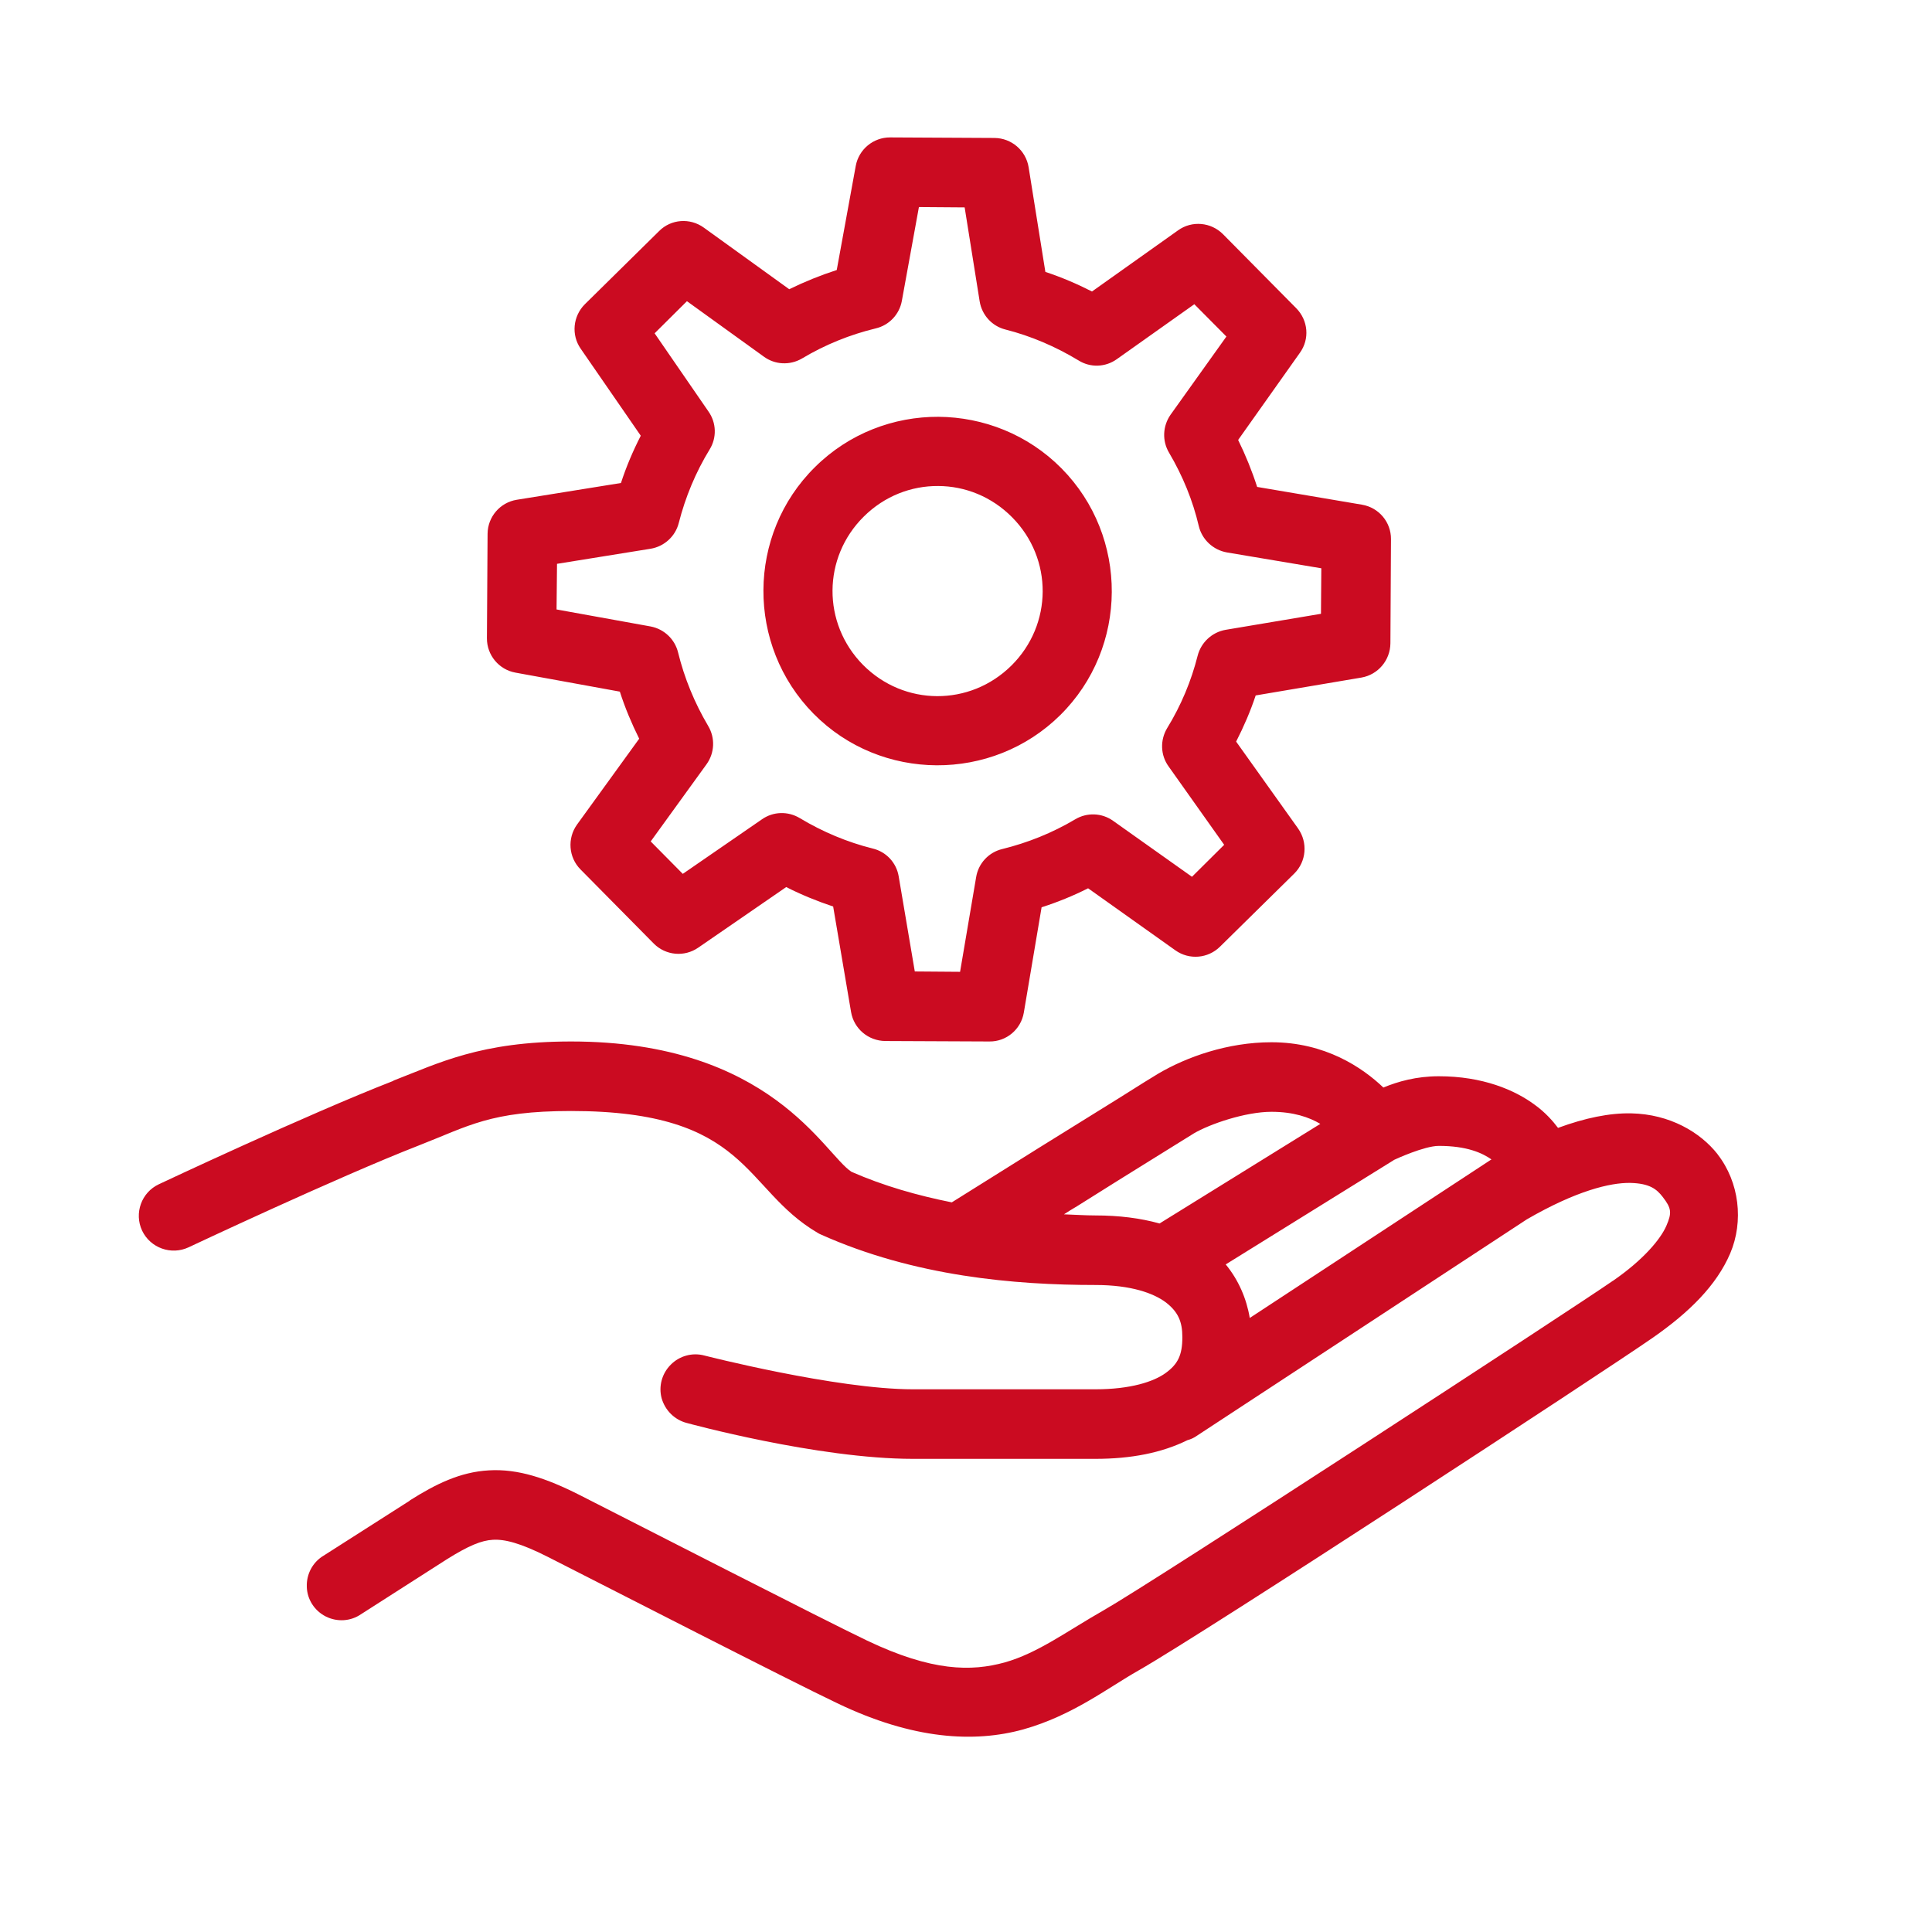 <svg xmlns="http://www.w3.org/2000/svg" xmlns:xlink="http://www.w3.org/1999/xlink" width="90" viewBox="0 0 67.5 67.5" height="90" preserveAspectRatio="xMidYMid meet"><defs><clipPath id="9aa3c457bf"><path d="M 4.742 4.742 L 60.992 4.742 L 60.992 60.992 L 4.742 60.992 Z M 4.742 4.742 " clip-rule="nonzero"></path></clipPath></defs><g clip-path="url(#9aa3c457bf)"><path fill="#cb0b21" d="M 31.102 4.801 C 30.512 4.797 30.004 5.219 29.898 5.797 L 29.234 9.434 C 28.668 9.617 28.117 9.84 27.574 10.105 L 24.59 7.953 C 24.109 7.605 23.445 7.652 23.027 8.074 L 20.434 10.629 C 20.016 11.047 19.953 11.703 20.289 12.184 L 22.387 15.223 C 22.113 15.758 21.879 16.309 21.695 16.875 L 18.055 17.461 C 17.473 17.555 17.039 18.055 17.035 18.652 L 17.012 22.297 C 17.008 22.887 17.43 23.395 18.008 23.5 L 21.656 24.164 C 21.836 24.727 22.066 25.273 22.332 25.809 L 20.16 28.809 C 19.816 29.289 19.863 29.953 20.281 30.375 L 22.844 32.969 C 23.258 33.383 23.91 33.445 24.395 33.109 L 27.469 30.992 C 28 31.262 28.547 31.484 29.109 31.672 L 29.734 35.355 C 29.832 35.938 30.332 36.363 30.926 36.371 L 34.566 36.387 C 35.164 36.395 35.672 35.961 35.77 35.379 L 36.391 31.699 C 36.949 31.52 37.488 31.301 38.016 31.035 L 41.066 33.203 C 41.551 33.547 42.207 33.488 42.625 33.074 L 45.219 30.52 C 45.641 30.102 45.699 29.438 45.352 28.945 L 43.188 25.91 C 43.457 25.383 43.688 24.848 43.871 24.297 L 47.57 23.672 C 48.148 23.57 48.574 23.066 48.578 22.473 L 48.598 18.836 C 48.602 18.242 48.176 17.734 47.586 17.633 L 43.922 17.012 C 43.742 16.453 43.52 15.906 43.258 15.371 L 45.414 12.328 C 45.762 11.848 45.707 11.195 45.289 10.77 L 42.727 8.18 C 42.309 7.762 41.645 7.699 41.16 8.047 L 38.152 10.184 C 37.621 9.914 37.082 9.684 36.523 9.5 L 35.938 5.844 C 35.844 5.258 35.34 4.824 34.742 4.82 Z M 32.105 7.234 L 33.703 7.246 L 34.227 10.527 C 34.305 11.008 34.66 11.395 35.125 11.512 C 36.016 11.738 36.875 12.105 37.684 12.594 C 38.098 12.852 38.621 12.832 39.016 12.551 L 41.727 10.629 L 42.848 11.758 L 40.895 14.492 C 40.621 14.887 40.598 15.402 40.844 15.816 C 41.324 16.629 41.676 17.492 41.883 18.379 C 41.996 18.852 42.383 19.215 42.867 19.301 L 46.164 19.855 L 46.152 21.445 L 42.824 22.004 C 42.348 22.086 41.965 22.441 41.844 22.906 C 41.621 23.789 41.266 24.645 40.777 25.441 C 40.527 25.859 40.543 26.383 40.828 26.777 L 42.77 29.516 L 41.645 30.633 L 38.887 28.676 C 38.496 28.398 37.977 28.379 37.566 28.625 C 36.758 29.105 35.902 29.445 35.016 29.664 C 34.543 29.777 34.184 30.164 34.105 30.641 L 33.543 33.953 L 31.961 33.941 L 31.398 30.617 C 31.32 30.145 30.965 29.758 30.488 29.645 C 29.609 29.426 28.746 29.066 27.941 28.582 C 27.531 28.336 27.016 28.348 26.621 28.625 L 23.855 30.531 L 22.734 29.398 L 24.684 26.703 C 24.969 26.309 24.992 25.781 24.742 25.363 C 24.262 24.551 23.91 23.688 23.691 22.797 C 23.578 22.332 23.203 21.977 22.73 21.887 L 19.445 21.293 L 19.461 19.699 L 22.73 19.172 C 23.207 19.094 23.598 18.738 23.715 18.27 C 23.945 17.371 24.301 16.508 24.793 15.703 C 25.047 15.293 25.031 14.773 24.754 14.379 L 22.871 11.645 L 24 10.523 L 26.688 12.461 C 27.078 12.746 27.598 12.77 28.016 12.527 C 28.832 12.039 29.699 11.691 30.598 11.473 C 31.066 11.363 31.422 10.984 31.508 10.516 Z M 32.789 14.562 C 31.23 14.555 29.664 15.137 28.473 16.32 C 26.09 18.672 26.07 22.551 28.426 24.938 C 30.777 27.32 34.66 27.34 37.043 24.984 C 39.426 22.629 39.445 18.75 37.09 16.367 C 35.914 15.176 34.352 14.574 32.789 14.562 Z M 32.781 16.98 C 33.715 16.984 34.645 17.348 35.363 18.074 C 36.797 19.523 36.781 21.824 35.336 23.254 C 33.887 24.688 31.586 24.676 30.152 23.23 C 28.719 21.777 28.734 19.477 30.18 18.047 C 30.906 17.328 31.84 16.973 32.781 16.98 Z M 19.953 36.387 C 16.781 36.387 15.32 37.148 13.746 37.754 C 13.746 37.762 13.746 37.762 13.746 37.762 C 10.723 38.938 5.551 41.375 5.551 41.375 C 4.941 41.66 4.68 42.387 4.965 42.996 C 5.254 43.602 5.98 43.863 6.59 43.578 C 6.59 43.578 11.797 41.125 14.625 40.023 C 16.371 39.344 17.129 38.816 19.953 38.816 C 26.184 38.816 25.934 41.523 28.562 43.07 C 28.602 43.094 28.641 43.117 28.684 43.133 C 31.945 44.594 35.449 44.895 38.273 44.895 C 39.52 44.895 40.309 45.184 40.734 45.504 C 41.156 45.832 41.309 46.168 41.309 46.715 C 41.309 47.355 41.148 47.66 40.727 47.969 C 40.309 48.273 39.5 48.539 38.273 48.539 L 31.895 48.539 C 29.215 48.539 24.609 47.359 24.609 47.359 C 24.191 47.246 23.738 47.371 23.434 47.68 C 23.125 47.988 23.004 48.438 23.117 48.855 C 23.238 49.277 23.57 49.605 23.992 49.715 C 23.992 49.715 28.562 50.969 31.895 50.969 L 38.273 50.969 C 39.512 50.969 40.586 50.762 41.488 50.316 C 41.609 50.285 41.723 50.23 41.82 50.16 L 53.344 42.602 C 55.078 41.598 56.258 41.32 56.949 41.328 C 57.645 41.344 57.883 41.551 58.09 41.816 C 58.398 42.215 58.418 42.367 58.219 42.828 C 58.016 43.293 57.422 44.012 56.352 44.75 C 56.352 44.75 56.352 44.75 56.348 44.75 C 55.027 45.672 40.273 55.285 38.57 56.254 C 37.285 56.984 36.266 57.754 35.102 58.082 C 33.938 58.402 32.566 58.402 30.297 57.32 C 28.785 56.598 22.34 53.293 20.254 52.234 C 19.09 51.645 18.098 51.312 17.086 51.371 C 16.07 51.426 15.211 51.859 14.324 52.418 C 14.32 52.418 14.316 52.426 14.316 52.43 L 11.305 54.352 C 10.926 54.578 10.703 54.996 10.719 55.438 C 10.73 55.879 10.988 56.277 11.383 56.477 C 11.781 56.676 12.25 56.648 12.617 56.395 L 15.609 54.48 C 16.383 53.996 16.82 53.82 17.219 53.797 C 17.617 53.773 18.164 53.898 19.156 54.402 C 21.227 55.453 27.57 58.707 29.254 59.508 C 31.898 60.777 34.039 60.895 35.75 60.422 C 37.465 59.941 38.684 58.984 39.77 58.367 C 42.117 57.031 56.043 47.922 57.738 46.742 C 59.023 45.848 59.969 44.91 60.449 43.793 C 60.926 42.672 60.77 41.305 60.008 40.328 C 60.008 40.328 60.008 40.328 60.008 40.324 C 59.402 39.555 58.336 38.926 56.992 38.898 C 56.23 38.883 55.379 39.059 54.434 39.406 C 54.262 39.176 53.996 38.871 53.629 38.605 C 52.922 38.078 51.797 37.602 50.27 37.602 C 49.484 37.602 48.844 37.785 48.332 37.996 C 47.602 37.301 46.305 36.414 44.422 36.414 C 42.895 36.414 41.461 36.926 40.465 37.512 C 40.277 37.621 39.832 37.902 39.074 38.379 C 38.312 38.852 37.324 39.465 36.344 40.074 C 34.785 41.047 33.816 41.656 33.254 42.008 C 32.062 41.77 30.871 41.434 29.75 40.941 C 28.789 40.324 26.945 36.387 19.953 36.387 Z M 44.422 38.844 C 45.191 38.844 45.742 39.035 46.129 39.266 L 40.512 42.746 C 39.844 42.559 39.094 42.465 38.273 42.465 C 37.922 42.465 37.535 42.438 37.172 42.426 C 37.398 42.281 37.398 42.281 37.633 42.141 C 38.609 41.527 39.594 40.91 40.359 40.438 C 41.117 39.965 41.742 39.582 41.699 39.605 C 42.273 39.266 43.52 38.844 44.422 38.844 Z M 50.27 40.035 C 51.258 40.035 51.789 40.285 52.109 40.508 C 52.09 40.516 52.078 40.527 52.059 40.539 L 43.664 46.047 C 43.551 45.367 43.27 44.719 42.824 44.176 L 48.691 40.535 L 48.699 40.527 C 48.746 40.504 49.762 40.035 50.27 40.035 Z M 50.27 40.035 " fill-opacity="1" fill-rule="nonzero"></path></g></svg>